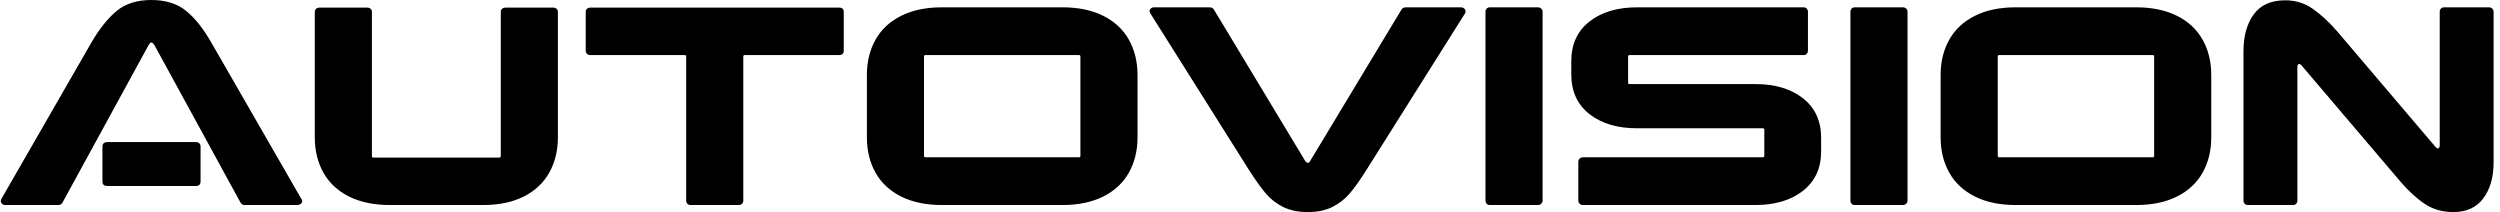 <?xml version="1.0" encoding="UTF-8"?>
<!DOCTYPE svg PUBLIC "-//W3C//DTD SVG 1.1//EN" "http://www.w3.org/Graphics/SVG/1.1/DTD/svg11.dtd">
<!-- Creator: CorelDRAW -->
<svg xmlns="http://www.w3.org/2000/svg" xml:space="preserve" width="448px" height="38px" version="1.1" style="shape-rendering:geometricPrecision; text-rendering:geometricPrecision; image-rendering:optimizeQuality; fill-rule:evenodd; clip-rule:evenodd"
viewBox="0 0 448 37.999"
 xmlns:xlink="http://www.w3.org/1999/xlink"
 xmlns:xodm="http://www.corel.com/coreldraw/odm/2003">
 <defs>
  <style type="text/css">
   <![CDATA[
    .fil0 {fill:black;fill-rule:nonzero}
   ]]>
  </style>
 </defs>
 <g id="Layer_x0020_1">
  <path class="fil0" d="M0.933 36.74c-0.21,0 -0.394,-0.069 -0.551,-0.21 -0.158,-0.14 -0.237,-0.297 -0.237,-0.472 0,-0.14 0.035,-0.28 0.106,-0.42l16.165 -28.08c1.435,-2.45 2.939,-4.321 4.514,-5.616 1.574,-1.295 3.639,-1.942 6.193,-1.942 2.555,0 4.628,0.647 6.22,1.942 1.592,1.295 3.088,3.166 4.487,5.616l16.166 28.08c0.105,0.105 0.158,0.245 0.158,0.42 0,0.175 -0.088,0.332 -0.262,0.472 -0.176,0.141 -0.368,0.21 -0.578,0.21l-9.5 0c-0.315,0 -0.56,-0.157 -0.735,-0.472l-15.378 -28.133c-0.07,-0.105 -0.158,-0.218 -0.263,-0.341 -0.105,-0.122 -0.21,-0.184 -0.315,-0.184 -0.105,0 -0.201,0.062 -0.289,0.184 -0.087,0.123 -0.166,0.236 -0.236,0.341l-15.378 28.133c-0.175,0.315 -0.42,0.472 -0.735,0.472l-9.552 0zm35.008 -4.251c0,0.56 -0.28,0.84 -0.84,0.84l-15.903 0c-0.56,0 -0.84,-0.28 -0.84,-0.84l0 -6.246c0,-0.245 0.079,-0.437 0.237,-0.577 0.157,-0.14 0.358,-0.21 0.603,-0.21l15.903 0c0.245,0 0.446,0.07 0.603,0.21 0.158,0.14 0.237,0.332 0.237,0.577l0 6.246zm33.906 4.251c-2.834,0 -5.266,-0.507 -7.296,-1.522 -2.029,-1.014 -3.56,-2.44 -4.592,-4.278 -1.032,-1.836 -1.548,-3.944 -1.548,-6.324l0 -22.464c0,-0.245 0.078,-0.437 0.235,-0.577 0.158,-0.14 0.342,-0.21 0.552,-0.21l8.607 0c0.245,0 0.446,0.07 0.604,0.21 0.158,0.14 0.237,0.332 0.237,0.577l0 25.823c0,0.175 0.087,0.263 0.262,0.263l22.569 0c0.07,0 0.131,-0.027 0.183,-0.079 0.053,-0.053 0.079,-0.114 0.079,-0.184l0 -25.823c0,-0.245 0.079,-0.437 0.237,-0.577 0.157,-0.14 0.358,-0.21 0.603,-0.21l8.608 0c0.21,0 0.393,0.07 0.551,0.21 0.158,0.14 0.236,0.332 0.236,0.577l0 22.464c0,2.38 -0.516,4.488 -1.548,6.324 -1.032,1.838 -2.555,3.264 -4.567,4.278 -2.011,1.015 -4.435,1.522 -7.269,1.522l-16.743 0zm53.955 0c-0.245,0 -0.446,-0.069 -0.603,-0.21 -0.158,-0.14 -0.236,-0.332 -0.236,-0.577l0 -25.823c0,-0.175 -0.088,-0.263 -0.263,-0.263l-16.952 0c-0.211,0 -0.394,-0.07 -0.552,-0.21 -0.157,-0.14 -0.236,-0.332 -0.236,-0.577l0 -6.928c0,-0.245 0.079,-0.437 0.236,-0.577 0.158,-0.14 0.341,-0.21 0.552,-0.21l44.665 0c0.525,0 0.787,0.262 0.787,0.787l0 6.928c0,0.245 -0.07,0.437 -0.21,0.577 -0.14,0.14 -0.332,0.21 -0.577,0.21l-16.953 0c-0.175,0 -0.263,0.088 -0.263,0.263l0 25.823c0,0.245 -0.078,0.437 -0.236,0.577 -0.157,0.141 -0.341,0.21 -0.551,0.21l-8.608 0zm31.545 -23.303c0,-2.38 0.516,-4.488 1.548,-6.325 1.032,-1.837 2.563,-3.263 4.592,-4.278 2.03,-1.015 4.462,-1.522 7.296,-1.522l21.624 0c2.835,0 5.266,0.507 7.296,1.522 2.029,1.015 3.56,2.441 4.592,4.278 1.033,1.837 1.549,3.945 1.549,6.325l0 11.179c0,2.38 -0.516,4.488 -1.549,6.324 -1.032,1.838 -2.563,3.264 -4.592,4.278 -2.03,1.015 -4.461,1.522 -7.296,1.522l-21.624 0c-2.834,0 -5.266,-0.507 -7.296,-1.522 -2.029,-1.014 -3.56,-2.44 -4.592,-4.278 -1.032,-1.836 -1.548,-3.944 -1.548,-6.324l0 -11.179zm38.262 -3.307c0,-0.175 -0.088,-0.263 -0.263,-0.263l-27.502 0c-0.175,0 -0.262,0.088 -0.262,0.263l0 17.792c0,0.176 0.087,0.263 0.262,0.263l27.502 0c0.175,0 0.263,-0.087 0.263,-0.263l0 -17.792zm12.544 -7.716c-0.105,-0.209 -0.158,-0.35 -0.158,-0.42 0,-0.175 0.079,-0.332 0.237,-0.472 0.157,-0.14 0.341,-0.21 0.551,-0.21l9.814 0c0.246,0 0.438,0.026 0.578,0.078 0.14,0.053 0.263,0.167 0.368,0.342l16.27 26.978c0.21,0.315 0.385,0.473 0.525,0.473 0.21,0 0.385,-0.158 0.525,-0.473l16.271 -26.978c0.104,-0.175 0.227,-0.289 0.367,-0.342 0.139,-0.052 0.332,-0.078 0.577,-0.078l9.71 0c0.245,0 0.446,0.07 0.603,0.21 0.158,0.14 0.237,0.297 0.237,0.472 0,0.141 -0.036,0.281 -0.105,0.42l-17.687 28.081c-1.12,1.784 -2.117,3.184 -2.992,4.198 -0.875,1.015 -1.916,1.82 -3.123,2.415 -1.207,0.595 -2.668,0.892 -4.383,0.892 -1.715,0 -3.184,-0.306 -4.409,-0.918 -1.225,-0.613 -2.265,-1.426 -3.123,-2.441 -0.857,-1.015 -1.845,-2.397 -2.965,-4.146l-17.688 -28.081zm70.279 33.539c0,0.21 -0.079,0.394 -0.237,0.552 -0.157,0.157 -0.358,0.235 -0.603,0.235l-8.608 0c-0.245,0 -0.437,-0.078 -0.577,-0.235 -0.14,-0.158 -0.21,-0.342 -0.21,-0.552l0 -33.853c0,-0.211 0.07,-0.394 0.21,-0.552 0.14,-0.158 0.332,-0.236 0.577,-0.236l8.608 0c0.245,0 0.446,0.078 0.603,0.236 0.158,0.158 0.237,0.341 0.237,0.552l0 33.853zm5.143 -24.983c0,-3.045 1.085,-5.415 3.255,-7.113 2.169,-1.697 5.021,-2.545 8.555,-2.545l29.812 0c0.245,0 0.438,0.078 0.577,0.236 0.14,0.158 0.21,0.341 0.21,0.552l0 6.98c0,0.21 -0.07,0.394 -0.21,0.551 -0.139,0.158 -0.332,0.236 -0.577,0.236l-31.177 0c-0.175,0 -0.262,0.088 -0.262,0.263l0 4.724c0,0.139 0.087,0.209 0.262,0.209l22.517 0c3.534,0 6.385,0.849 8.555,2.546 2.169,1.697 3.254,4.068 3.254,7.112l0 2.415c0,3.009 -1.085,5.362 -3.254,7.059 -2.17,1.697 -5.021,2.545 -8.555,2.545l-30.862 0c-0.245,0 -0.446,-0.078 -0.604,-0.235 -0.157,-0.158 -0.236,-0.342 -0.236,-0.552l0 -6.981c0,-0.209 0.079,-0.393 0.236,-0.551 0.158,-0.157 0.359,-0.236 0.604,-0.236l32.226 0c0.175,0 0.263,-0.087 0.263,-0.263l0 -4.671c0,-0.174 -0.088,-0.262 -0.263,-0.262l-22.516 0c-3.534,0 -6.386,-0.849 -8.555,-2.546 -2.17,-1.697 -3.255,-4.067 -3.255,-7.111l0 -2.362zm60.255 24.983c0,0.21 -0.079,0.394 -0.237,0.552 -0.157,0.157 -0.358,0.235 -0.603,0.235l-8.608 0c-0.245,0 -0.437,-0.078 -0.577,-0.235 -0.14,-0.158 -0.21,-0.342 -0.21,-0.552l0 -33.853c0,-0.211 0.07,-0.394 0.21,-0.552 0.14,-0.158 0.332,-0.236 0.577,-0.236l8.608 0c0.245,0 0.446,0.078 0.603,0.236 0.158,0.158 0.237,0.341 0.237,0.552l0 33.853zm5.93 -22.516c0,-2.38 0.517,-4.488 1.549,-6.325 1.032,-1.837 2.563,-3.263 4.592,-4.278 2.03,-1.015 4.462,-1.522 7.296,-1.522l21.624 0c2.834,0 5.266,0.507 7.295,1.522 2.03,1.015 3.56,2.441 4.593,4.278 1.032,1.837 1.548,3.945 1.548,6.325l0 11.179c0,2.38 -0.516,4.488 -1.548,6.324 -1.033,1.838 -2.563,3.264 -4.593,4.278 -2.029,1.015 -4.461,1.522 -7.295,1.522l-21.624 0c-2.834,0 -5.266,-0.507 -7.296,-1.522 -2.029,-1.014 -3.56,-2.44 -4.592,-4.278 -1.032,-1.836 -1.549,-3.944 -1.549,-6.324l0 -11.179zm38.262 -3.307c0,-0.175 -0.087,-0.263 -0.262,-0.263l-27.502 0c-0.175,0 -0.263,0.088 -0.263,0.263l0 17.792c0,0.176 0.088,0.263 0.263,0.263l27.502 0c0.175,0 0.262,-0.087 0.262,-0.263l0 -17.792zm60.045 -8.818c0.21,0 0.394,0.078 0.551,0.236 0.157,0.158 0.236,0.341 0.236,0.552l0 26.977c0,2.66 -0.612,4.811 -1.837,6.456 -1.224,1.645 -3.009,2.467 -5.354,2.467 -1.994,0 -3.726,-0.498 -5.195,-1.495 -1.47,-0.998 -2.922,-2.337 -4.357,-4.016l-17.688 -20.785c-0.175,-0.175 -0.315,-0.262 -0.42,-0.262 -0.07,0 -0.139,0.052 -0.209,0.157 -0.07,0.105 -0.105,0.228 -0.105,0.368l0 23.986c0,0.21 -0.071,0.394 -0.211,0.552 -0.139,0.157 -0.332,0.235 -0.577,0.235l-8.083 0c-0.245,0 -0.437,-0.078 -0.577,-0.235 -0.14,-0.158 -0.21,-0.342 -0.21,-0.552l0 -26.768c0,-2.729 0.612,-4.933 1.837,-6.613 1.224,-1.68 3.114,-2.519 5.669,-2.519 1.819,0 3.455,0.507 4.907,1.522 1.452,1.014 2.895,2.344 4.33,3.988l17.688 20.785c0.175,0.175 0.315,0.263 0.42,0.263 0.07,0 0.14,-0.053 0.21,-0.158 0.07,-0.105 0.105,-0.227 0.105,-0.367l0 -23.986c0,-0.211 0.07,-0.394 0.21,-0.552 0.14,-0.158 0.332,-0.236 0.577,-0.236l8.083 0z"/>
 </g>
</svg>
